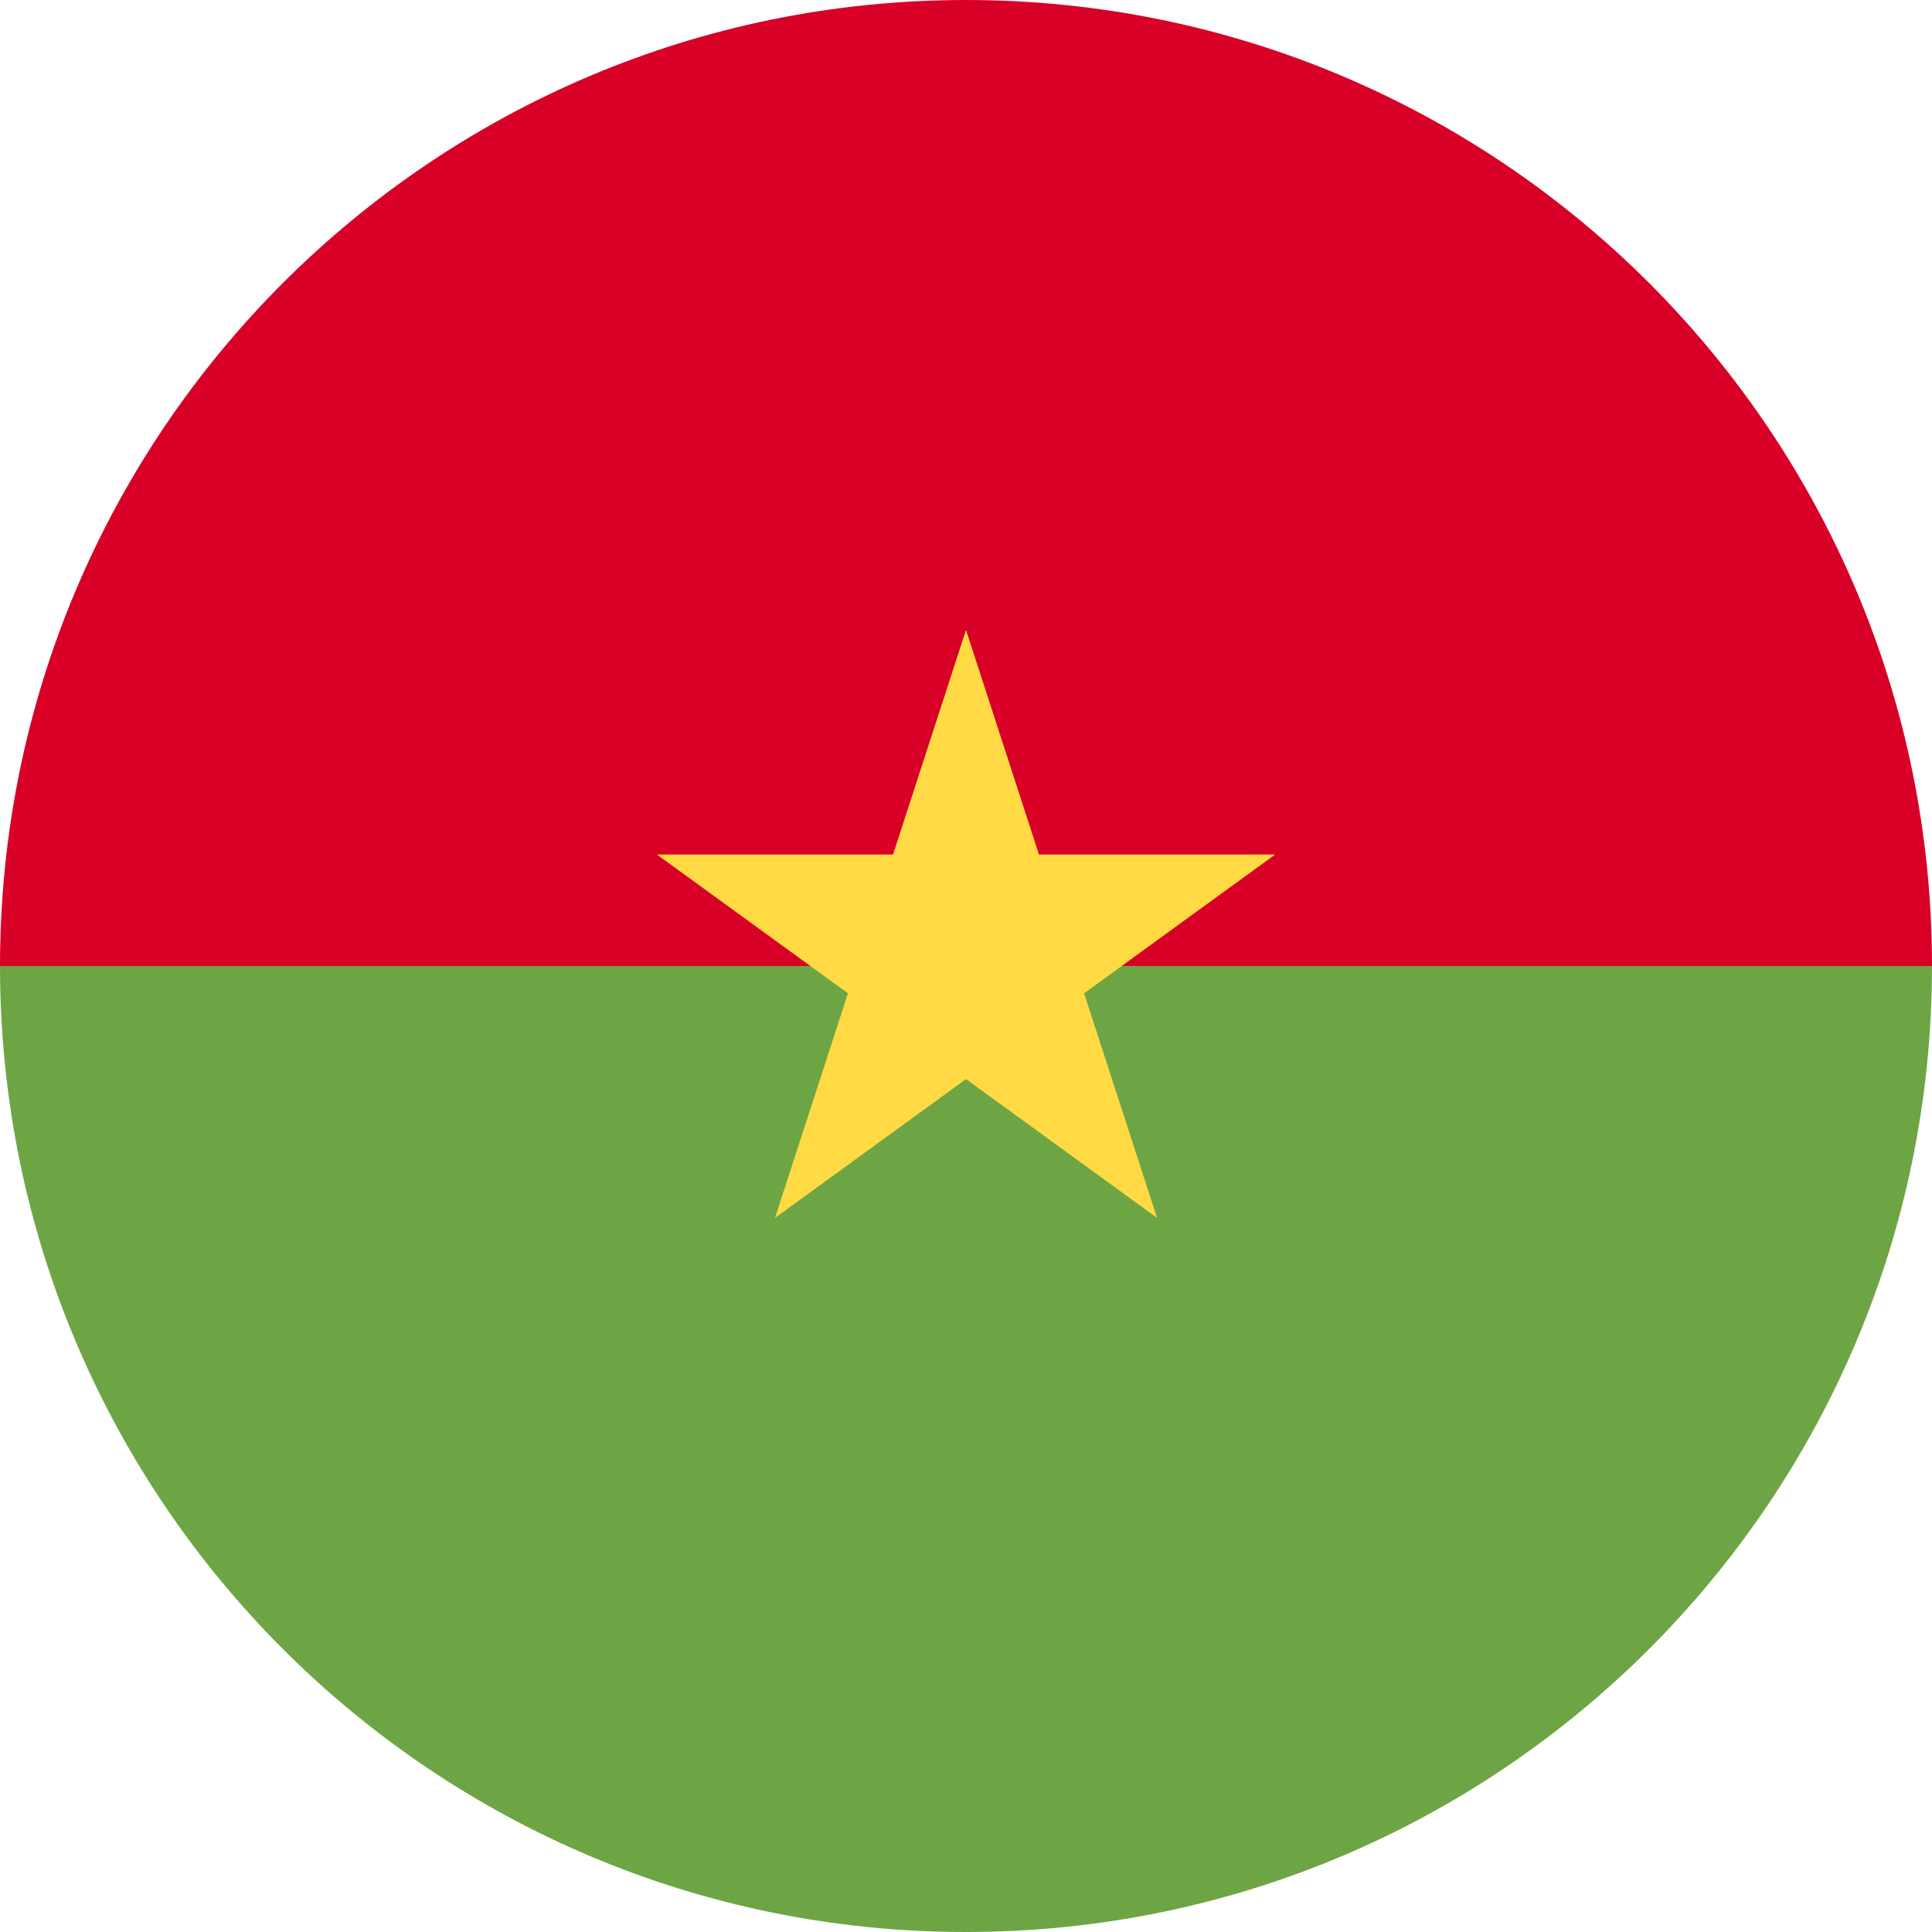<svg width="30" height="30" viewBox="0 0 30 30" fill="none" xmlns="http://www.w3.org/2000/svg">
<g clip-path="url(#clip0_17743_79416)">
<path d="M0 15C0 6.716 6.716 0 15 0C23.284 0 30 6.716 30 15C29.348 15 15 16.956 15 16.956L0 15Z" fill="#D80027"/>
<path d="M30 15C30 23.284 23.284 30 15 30C6.716 30 0 23.284 0 15" fill="#6DA544"/>
<path d="M15 9.781L16.133 13.269H19.801L16.834 15.424L17.967 18.912L15 16.756L12.034 18.912L13.167 15.424L10.2 13.269H13.867L15 9.781Z" fill="#FFDA44"/>
</g>
<defs>
<clipPath id="clip0_17743_79416">
<rect width="30" height="30" fill="white"/>
</clipPath>
</defs>
</svg>
